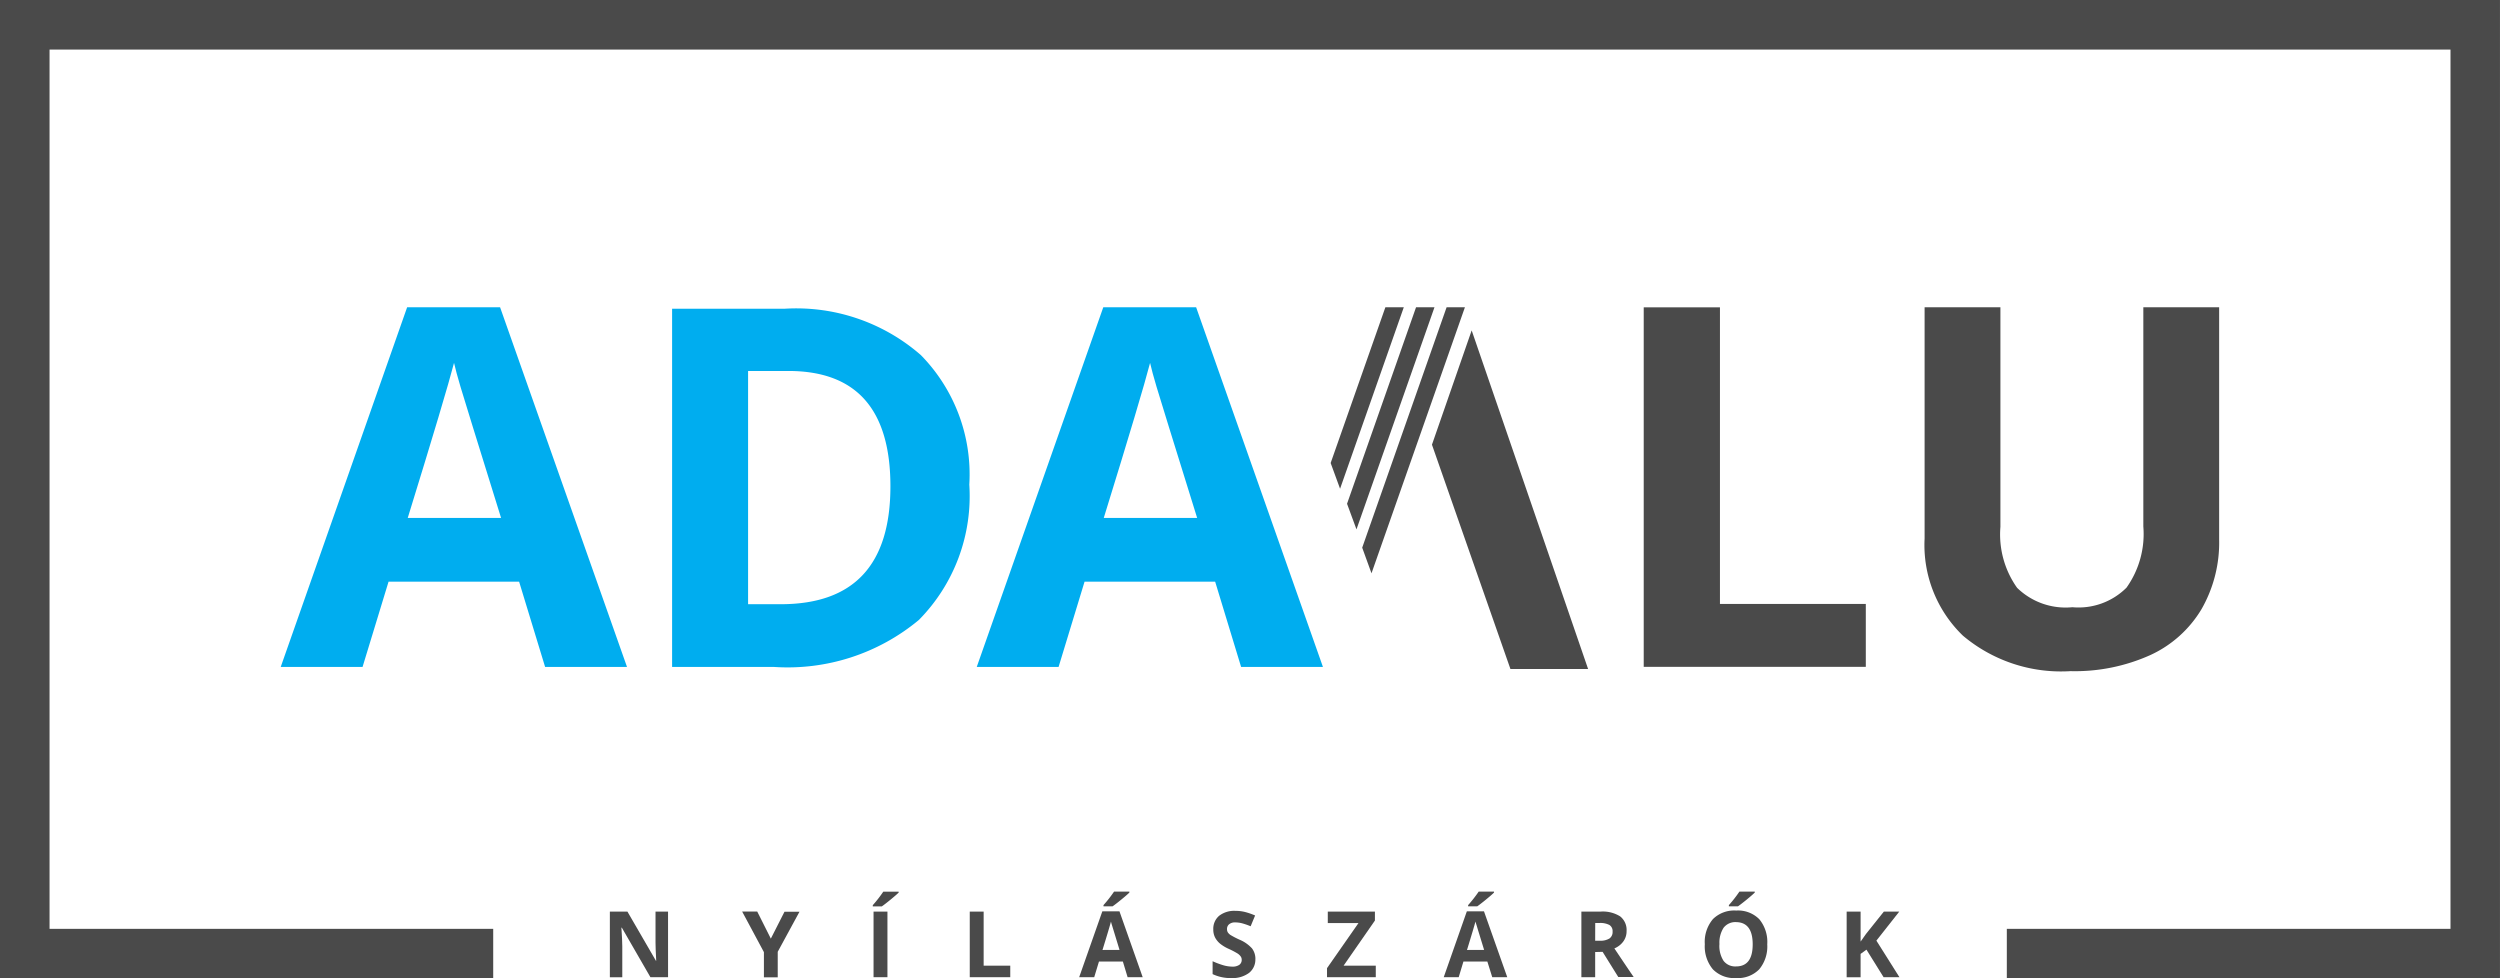 <?xml version="1.0" encoding="UTF-8"?> <svg xmlns="http://www.w3.org/2000/svg" width="102.224" height="40.006" viewBox="0 0 102.224 40.006"><defs><style> .cls-1, .cls-3 { fill: #4a4a4a; } .cls-2 { fill: #00adef; } .cls-3 { fill-rule: evenodd; } </style></defs><g id="g8" transform="translate(-381.037 467.381)"><g id="g14" transform="translate(405.975 -430.106)"><path id="path16" class="cls-1" d="M-6.009-6.774h-.722L-7.9-8.8h-.017c.024.358.036.614.036.766v1.262h-.508V-9.456h.718l1.164,2.008h.013c-.018-.348-.028-.594-.028-.739V-9.456h.512Z" transform="translate(8.388 9.456)"></path></g><g id="g18" transform="translate(411.382 -430.106)"><path id="path20" class="cls-1" d="M-2.965-2.791l.559-1.1h.613l-.89,1.638v1.044h-.565V-2.239L-4.139-3.9h.617Z" transform="translate(4.139 3.896)"></path></g><g id="g22" transform="translate(416.724 -430.922)"><path id="path24" class="cls-1" d="M-.079-2.062H.489V.62H-.079Zm-.031-.214v-.05A5.108,5.108,0,0,0,.32-2.879H.948v.038c-.064.064-.173.158-.326.284s-.274.218-.36.28Z" transform="translate(0.111 2.879)"></path></g><g id="g26" transform="translate(420.69 -430.106)"><path id="path28" class="cls-1" d="M0-6.774V-9.456H.568v2.212H1.656v.47Z" transform="translate(0 9.456)"></path></g><g id="g30" transform="translate(425.165 -430.923)"><path id="path32" class="cls-1" d="M-2.506-1.522v-.05a5.244,5.244,0,0,0,.432-.552h.627v.038c-.063.064-.172.158-.326.284s-.273.218-.362.28ZM-1.85.259l-.3-.982C-2.175-.8-2.191-.859-2.2-.9c-.04.156-.155.544-.347,1.162Zm.33,1.115L-1.713.736h-.978l-.194.639H-3.5l.947-2.693h.7l.95,2.693Z" transform="translate(3.499 2.124)"></path></g><g id="g34" transform="translate(430.62 -430.145)"><path id="path36" class="cls-1" d="M-4.417-4.992a.689.689,0,0,1-.261.572,1.138,1.138,0,0,1-.727.209,1.707,1.707,0,0,1-.76-.162V-4.9a3.266,3.266,0,0,0,.459.171,1.385,1.385,0,0,0,.345.05.482.482,0,0,0,.286-.072.247.247,0,0,0,.1-.213A.228.228,0,0,0-5.02-5.1a.48.48,0,0,0-.128-.118A3.344,3.344,0,0,0-5.494-5.4a1.609,1.609,0,0,1-.37-.222.84.84,0,0,1-.2-.248.71.71,0,0,1-.073-.33.694.694,0,0,1,.241-.559,1.007,1.007,0,0,1,.669-.2,1.6,1.6,0,0,1,.4.049,2.807,2.807,0,0,1,.4.14l-.183.441a2.7,2.7,0,0,0-.355-.123,1.135,1.135,0,0,0-.277-.035.365.365,0,0,0-.248.076.245.245,0,0,0-.086.2.247.247,0,0,0,.034.132.4.4,0,0,0,.111.108,3.562,3.562,0,0,0,.362.188,1.443,1.443,0,0,1,.516.36.713.713,0,0,1,.138.444" transform="translate(6.165 6.968)"></path></g><g id="g38" transform="translate(435.298 -430.106)"><path id="path40" class="cls-1" d="M-5.038-6.774H-7.032v-.369l1.286-1.843H-7v-.47h1.927v.366L-6.355-7.244h1.317Z" transform="translate(7.032 9.456)"></path></g><g id="g42" transform="translate(440.075 -430.923)"><path id="path44" class="cls-1" d="M-2.5-1.522v-.05a5.461,5.461,0,0,0,.432-.552h.627v.038c-.063.064-.172.158-.325.284s-.274.218-.361.28ZM-1.846.259q-.268-.869-.3-.982C-2.172-.8-2.188-.859-2.2-.9q-.061.234-.346,1.162Zm.332,1.115-.2-.639h-.978l-.193.639h-.612l.945-2.693h.7L-.9,1.375Z" transform="translate(3.493 2.124)"></path></g><g id="g46" transform="translate(445.695 -430.106)"><path id="path48" class="cls-1" d="M-1.436-3.005h.183a.7.7,0,0,0,.4-.09.319.319,0,0,0,.129-.282.292.292,0,0,0-.132-.272.8.8,0,0,0-.405-.08h-.173Zm0,.463v1.029H-2V-4.195h.781A1.331,1.331,0,0,1-.415-4a.706.706,0,0,1,.263.6.7.7,0,0,1-.13.421.847.847,0,0,1-.369.289q.606.906.789,1.169h-.63l-.64-1.029Z" transform="translate(2.004 4.195)"></path></g><g id="g50" transform="translate(450.746 -430.923)"><path id="path52" class="cls-1" d="M-2.5-1.522v-.05a5.21,5.21,0,0,0,.431-.552h.628v.038c-.064.064-.172.158-.325.284s-.275.218-.362.28ZM-2.887.031a1.125,1.125,0,0,0,.17.676.6.6,0,0,0,.509.228q.681,0,.682-.9T-2.2-.877a.607.607,0,0,0-.514.228,1.123,1.123,0,0,0-.171.679Zm1.956,0A1.459,1.459,0,0,1-1.26,1.054a1.23,1.23,0,0,1-.948.357,1.225,1.225,0,0,1-.945-.357A1.46,1.46,0,0,1-3.484.026,1.437,1.437,0,0,1-3.152-1,1.237,1.237,0,0,1-2.2-1.35a1.219,1.219,0,0,1,.944.355A1.456,1.456,0,0,1-.931.031" transform="translate(3.484 2.124)"></path></g><g id="g54" transform="translate(456.545 -430.106)"><path id="path56" class="cls-1" d="M-5.452-6.774H-6.1L-6.8-7.9l-.24.173v.957h-.57V-9.456h.57v1.227l.223-.316.728-.911h.63l-.935,1.187Z" transform="translate(7.611 9.456)"></path></g><g id="g58" transform="translate(392.52 -454.818)"><path id="path60" class="cls-2" d="M-22.751-21.763q-1.474-4.738-1.658-5.359t-.266-.982q-.331,1.282-1.893,6.341Zm1.8,6.091-1.063-3.486h-5.338l-1.063,3.486h-3.346l5.169-14.707h3.8l5.19,14.707Z" transform="translate(31.757 30.379)"></path></g><g id="g62" transform="translate(408.519 -454.757)"><path id="path64" class="cls-2" d="M-22.548-18.345q0-4.717-4.168-4.718h-1.652v9.537h1.333Q-22.549-13.526-22.548-18.345Zm3.225-.08a7.211,7.211,0,0,1-2.059,5.54,8.387,8.387,0,0,1-5.944,1.923h-4.149V-25.608h4.6a7.743,7.743,0,0,1,5.57,1.894,6.963,6.963,0,0,1,1.983,5.289" transform="translate(31.475 25.608)"></path></g><g id="g66" transform="translate(420.98 -454.818)"><path id="path68" class="cls-2" d="M-13.107-21.763q1.564-5.058,1.894-6.341.081.361.266.982t1.659,5.359Zm-.019-8.616L-18.3-15.672h3.346l1.062-3.486h5.34l1.061,3.486h3.346L-9.33-30.379Z" transform="translate(18.296 30.379)"></path></g><g id="g70" transform="translate(448.248 -454.814)"><path id="path72" class="cls-3" d="M-7.875,0h-3.117V14.7h9.081V12.128H-7.875Z" transform="translate(10.992)"></path></g><g id="g74" transform="translate(459.729 -454.817)"><path id="path76" class="cls-3" d="M-30.433,0h-3.1V8.965a3.781,3.781,0,0,1-.688,2.5h0a2.774,2.774,0,0,1-2.214.8h0a2.837,2.837,0,0,1-2.259-.793h0a3.766,3.766,0,0,1-.683-2.49h0V0h-3.1V9.457a5.148,5.148,0,0,0,1.567,3.971h0a6.23,6.23,0,0,0,4.4,1.451h0a7.516,7.516,0,0,0,3.253-.653h0a4.74,4.74,0,0,0,2.1-1.877h0A5.474,5.474,0,0,0-30.433,9.5h0Z" transform="translate(42.481)"></path></g><g id="g78" transform="translate(435.447 -454.818)"><path id="path80" class="cls-1" d="M-.972-18.747l2.606-7.422H.881L-1.357-19.8Z" transform="translate(1.357 26.169)"></path></g><g id="g82" transform="translate(436.732 -454.817)"><path id="path84" class="cls-1" d="M-.971-27.477l3.82-10.878H2.1l-3.451,9.83Z" transform="translate(1.356 38.355)"></path></g><g id="g86" transform="translate(436.118 -454.817)"><path id="path88" class="cls-1" d="M-.972-22.943l3.19-9.083H1.464l-2.822,8.035Z" transform="translate(1.357 32.025)"></path></g><g id="g90" transform="translate(439.585 -453.871)"><path id="path92" class="cls-3" d="M-8.115-34.975h3.176L-9.7-48.821l-1.624,4.673Z" transform="translate(11.328 48.821)"></path></g><g id="g94" transform="translate(381.037 -467.381)"><path id="path96" class="cls-1" d="M0,0V40.007H20.167V37.98H2.026V2.027H100.2V37.98H82.058v2.027h20.165V0Z"></path></g></g></svg> 